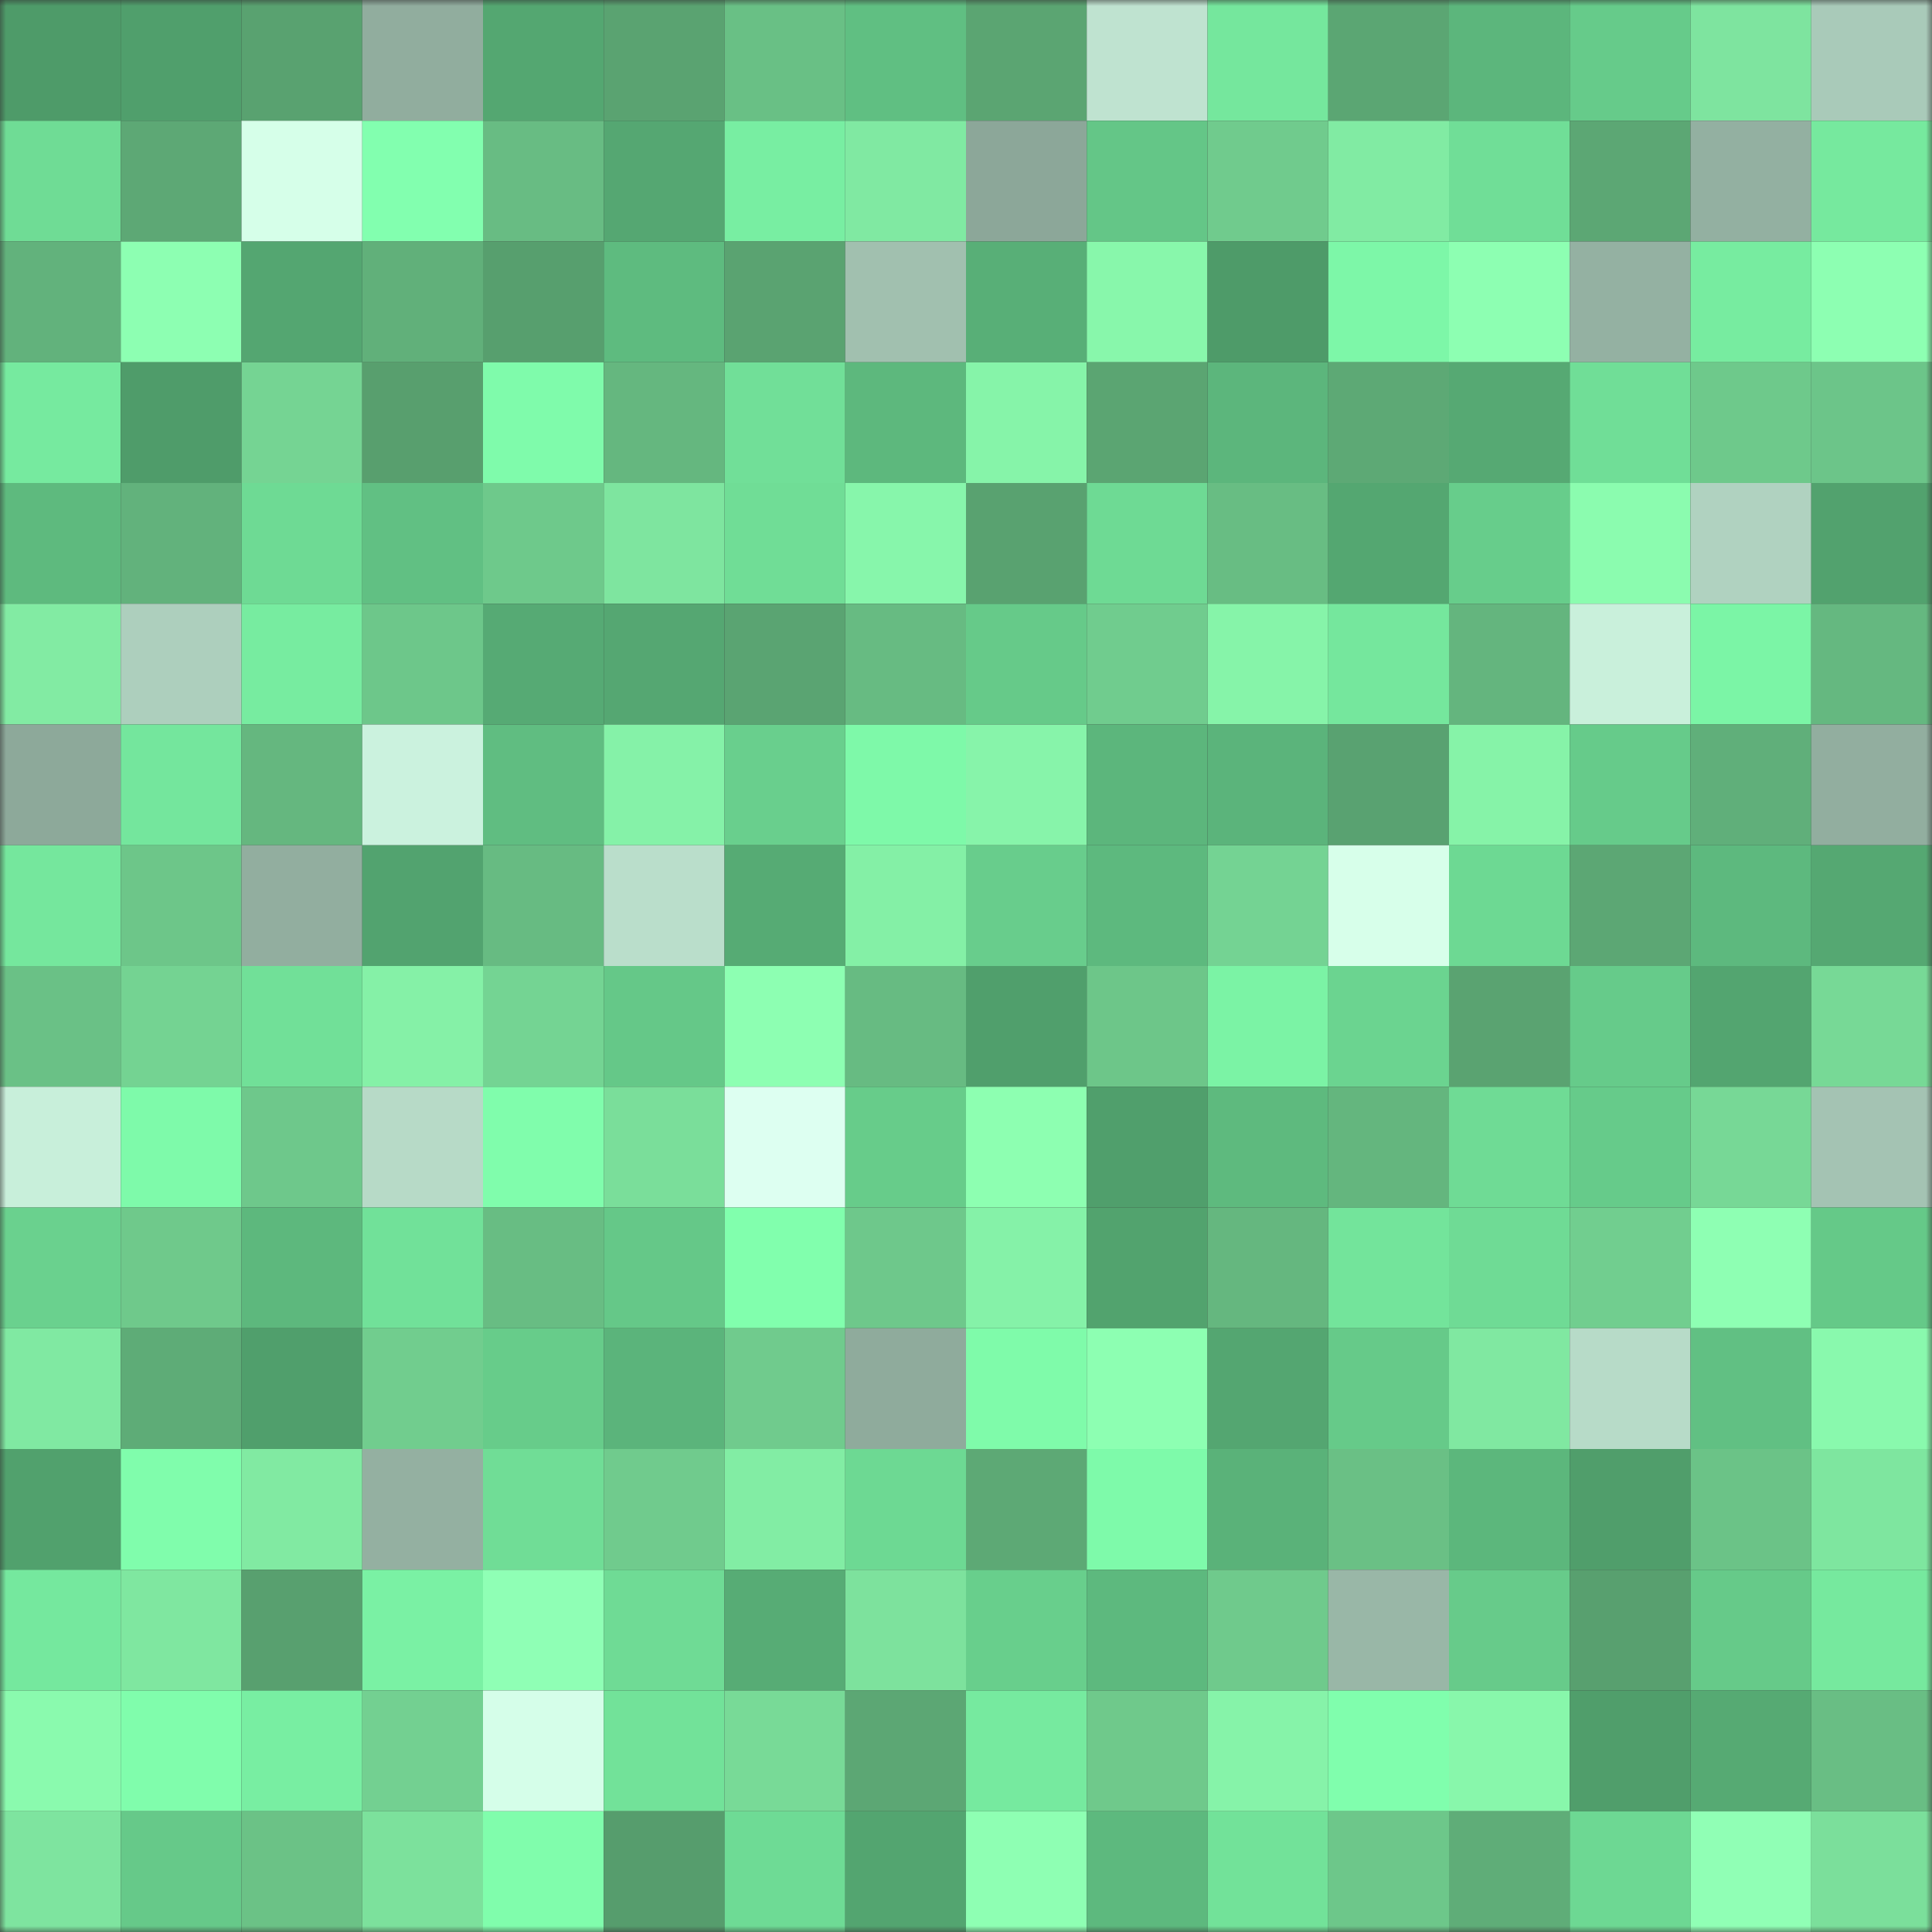 <svg viewBox="0 0 160 160" fill="none" role="img" xmlns="http://www.w3.org/2000/svg" width="240" height="240" name="lens%2C60166.lens"><rect x="0" y="0" width="160" height="160" fill="#333333" stroke="none"/><mask id="563346397" mask-type="alpha" maskUnits="userSpaceOnUse" x="0" y="0" width="160" height="160"><rect width="160" height="160" fill="#FFFFFF"></rect></mask><g mask="url(#563346397)"><rect x="0" y="0" width="10" height="10" fill="#4e9b69"></rect><rect x="10" y="0" width="10" height="10" fill="#509f6c"></rect><rect x="20" y="0" width="10" height="10" fill="#59a270"></rect><rect x="30" y="0" width="10" height="10" fill="#91ad9e"></rect><rect x="40" y="0" width="10" height="10" fill="#54a771"></rect><rect x="50" y="0" width="10" height="10" fill="#5aa371"></rect><rect x="60" y="0" width="10" height="10" fill="#69c085"></rect><rect x="70" y="0" width="10" height="10" fill="#60bf82"></rect><rect x="80" y="0" width="10" height="10" fill="#5ba572"></rect><rect x="90" y="0" width="10" height="10" fill="#bfe3d0"></rect><rect x="100" y="0" width="10" height="10" fill="#75e79d"></rect><rect x="110" y="0" width="10" height="10" fill="#5ba673"></rect><rect x="120" y="0" width="10" height="10" fill="#5cb67c"></rect><rect x="130" y="0" width="10" height="10" fill="#66cb8a"></rect><rect x="140" y="0" width="10" height="10" fill="#7ee49f"></rect><rect x="150" y="0" width="10" height="10" fill="#a9cab9"></rect><rect x="0" y="10" width="10" height="10" fill="#6fdc95"></rect><rect x="10" y="10" width="10" height="10" fill="#5da875"></rect><rect x="20" y="10" width="10" height="10" fill="#d6ffe9"></rect><rect x="30" y="10" width="10" height="10" fill="#82ffaf"></rect><rect x="40" y="10" width="10" height="10" fill="#68bc83"></rect><rect x="50" y="10" width="10" height="10" fill="#55a772"></rect><rect x="60" y="10" width="10" height="10" fill="#78eea2"></rect><rect x="70" y="10" width="10" height="10" fill="#80e9a2"></rect><rect x="80" y="10" width="10" height="10" fill="#8ca799"></rect><rect x="90" y="10" width="10" height="10" fill="#64c687"></rect><rect x="100" y="10" width="10" height="10" fill="#70cb8d"></rect><rect x="110" y="10" width="10" height="10" fill="#81eba3"></rect><rect x="120" y="10" width="10" height="10" fill="#70de97"></rect><rect x="130" y="10" width="10" height="10" fill="#5ca774"></rect><rect x="140" y="10" width="10" height="10" fill="#93b0a1"></rect><rect x="150" y="10" width="10" height="10" fill="#76e99e"></rect><rect x="0" y="20" width="10" height="10" fill="#62b27c"></rect><rect x="10" y="20" width="10" height="10" fill="#8dffb2"></rect><rect x="20" y="20" width="10" height="10" fill="#54a671"></rect><rect x="30" y="20" width="10" height="10" fill="#61b07a"></rect><rect x="40" y="20" width="10" height="10" fill="#579f6e"></rect><rect x="50" y="20" width="10" height="10" fill="#5ebb7f"></rect><rect x="60" y="20" width="10" height="10" fill="#5aa371"></rect><rect x="70" y="20" width="10" height="10" fill="#a1c0af"></rect><rect x="80" y="20" width="10" height="10" fill="#58af77"></rect><rect x="90" y="20" width="10" height="10" fill="#88f7ab"></rect><rect x="100" y="20" width="10" height="10" fill="#4e9b69"></rect><rect x="110" y="20" width="10" height="10" fill="#7df7a8"></rect><rect x="120" y="20" width="10" height="10" fill="#8dffb2"></rect><rect x="130" y="20" width="10" height="10" fill="#94b1a2"></rect><rect x="140" y="20" width="10" height="10" fill="#77eca0"></rect><rect x="150" y="20" width="10" height="10" fill="#8dffb2"></rect><rect x="0" y="30" width="10" height="10" fill="#76ea9f"></rect><rect x="10" y="30" width="10" height="10" fill="#4f9c6a"></rect><rect x="20" y="30" width="10" height="10" fill="#75d493"></rect><rect x="30" y="30" width="10" height="10" fill="#589f6e"></rect><rect x="40" y="30" width="10" height="10" fill="#7ffbab"></rect><rect x="50" y="30" width="10" height="10" fill="#65b77f"></rect><rect x="60" y="30" width="10" height="10" fill="#71df98"></rect><rect x="70" y="30" width="10" height="10" fill="#5db87d"></rect><rect x="80" y="30" width="10" height="10" fill="#86f4a9"></rect><rect x="90" y="30" width="10" height="10" fill="#5ba572"></rect><rect x="100" y="30" width="10" height="10" fill="#5cb67c"></rect><rect x="110" y="30" width="10" height="10" fill="#5da975"></rect><rect x="120" y="30" width="10" height="10" fill="#56a973"></rect><rect x="130" y="30" width="10" height="10" fill="#70de97"></rect><rect x="140" y="30" width="10" height="10" fill="#6ec98b"></rect><rect x="150" y="30" width="10" height="10" fill="#6cc589"></rect><rect x="0" y="40" width="10" height="10" fill="#5eba7e"></rect><rect x="10" y="40" width="10" height="10" fill="#62b27c"></rect><rect x="20" y="40" width="10" height="10" fill="#6eda94"></rect><rect x="30" y="40" width="10" height="10" fill="#61c083"></rect><rect x="40" y="40" width="10" height="10" fill="#6ec98b"></rect><rect x="50" y="40" width="10" height="10" fill="#7ee59f"></rect><rect x="60" y="40" width="10" height="10" fill="#70dd96"></rect><rect x="70" y="40" width="10" height="10" fill="#87f6ab"></rect><rect x="80" y="40" width="10" height="10" fill="#59a270"></rect><rect x="90" y="40" width="10" height="10" fill="#6eda94"></rect><rect x="100" y="40" width="10" height="10" fill="#68bd83"></rect><rect x="110" y="40" width="10" height="10" fill="#54a771"></rect><rect x="120" y="40" width="10" height="10" fill="#67cd8b"></rect><rect x="130" y="40" width="10" height="10" fill="#8bfcaf"></rect><rect x="140" y="40" width="10" height="10" fill="#b0d2c0"></rect><rect x="150" y="40" width="10" height="10" fill="#52a26e"></rect><rect x="0" y="50" width="10" height="10" fill="#82eba3"></rect><rect x="10" y="50" width="10" height="10" fill="#adcfbd"></rect><rect x="20" y="50" width="10" height="10" fill="#77eca0"></rect><rect x="30" y="50" width="10" height="10" fill="#6dc78a"></rect><rect x="40" y="50" width="10" height="10" fill="#56aa74"></rect><rect x="50" y="50" width="10" height="10" fill="#55a772"></rect><rect x="60" y="50" width="10" height="10" fill="#5aa472"></rect><rect x="70" y="50" width="10" height="10" fill="#67bb82"></rect><rect x="80" y="50" width="10" height="10" fill="#66ca89"></rect><rect x="90" y="50" width="10" height="10" fill="#70cc8e"></rect><rect x="100" y="50" width="10" height="10" fill="#86f4a9"></rect><rect x="110" y="50" width="10" height="10" fill="#75e79d"></rect><rect x="120" y="50" width="10" height="10" fill="#64b57e"></rect><rect x="130" y="50" width="10" height="10" fill="#c9f0db"></rect><rect x="140" y="50" width="10" height="10" fill="#7bf5a6"></rect><rect x="150" y="50" width="10" height="10" fill="#65b880"></rect><rect x="0" y="60" width="10" height="10" fill="#8da99a"></rect><rect x="10" y="60" width="10" height="10" fill="#74e69d"></rect><rect x="20" y="60" width="10" height="10" fill="#65b77f"></rect><rect x="30" y="60" width="10" height="10" fill="#cbf2de"></rect><rect x="40" y="60" width="10" height="10" fill="#60bd81"></rect><rect x="50" y="60" width="10" height="10" fill="#85f2a8"></rect><rect x="60" y="60" width="10" height="10" fill="#69cf8d"></rect><rect x="70" y="60" width="10" height="10" fill="#7ef9a9"></rect><rect x="80" y="60" width="10" height="10" fill="#87f4aa"></rect><rect x="90" y="60" width="10" height="10" fill="#5cb67c"></rect><rect x="100" y="60" width="10" height="10" fill="#5bb47b"></rect><rect x="110" y="60" width="10" height="10" fill="#59a271"></rect><rect x="120" y="60" width="10" height="10" fill="#86f3a8"></rect><rect x="130" y="60" width="10" height="10" fill="#66cb8a"></rect><rect x="140" y="60" width="10" height="10" fill="#60af7a"></rect><rect x="150" y="60" width="10" height="10" fill="#92ae9f"></rect><rect x="0" y="70" width="10" height="10" fill="#75e79d"></rect><rect x="10" y="70" width="10" height="10" fill="#6dc689"></rect><rect x="20" y="70" width="10" height="10" fill="#92ae9f"></rect><rect x="30" y="70" width="10" height="10" fill="#52a36f"></rect><rect x="40" y="70" width="10" height="10" fill="#67bb82"></rect><rect x="50" y="70" width="10" height="10" fill="#badecb"></rect><rect x="60" y="70" width="10" height="10" fill="#56ab74"></rect><rect x="70" y="70" width="10" height="10" fill="#84f0a6"></rect><rect x="80" y="70" width="10" height="10" fill="#68cd8c"></rect><rect x="90" y="70" width="10" height="10" fill="#5db97e"></rect><rect x="100" y="70" width="10" height="10" fill="#74d393"></rect><rect x="110" y="70" width="10" height="10" fill="#d7ffea"></rect><rect x="120" y="70" width="10" height="10" fill="#6dd993"></rect><rect x="130" y="70" width="10" height="10" fill="#5ca774"></rect><rect x="140" y="70" width="10" height="10" fill="#5db97e"></rect><rect x="150" y="70" width="10" height="10" fill="#55a872"></rect><rect x="0" y="80" width="10" height="10" fill="#6ac186"></rect><rect x="10" y="80" width="10" height="10" fill="#74d392"></rect><rect x="20" y="80" width="10" height="10" fill="#71e098"></rect><rect x="30" y="80" width="10" height="10" fill="#85f1a7"></rect><rect x="40" y="80" width="10" height="10" fill="#74d493"></rect><rect x="50" y="80" width="10" height="10" fill="#65c888"></rect><rect x="60" y="80" width="10" height="10" fill="#8dffb2"></rect><rect x="70" y="80" width="10" height="10" fill="#67bb82"></rect><rect x="80" y="80" width="10" height="10" fill="#509f6c"></rect><rect x="90" y="80" width="10" height="10" fill="#6dc689"></rect><rect x="100" y="80" width="10" height="10" fill="#7bf3a5"></rect><rect x="110" y="80" width="10" height="10" fill="#6bd490"></rect><rect x="120" y="80" width="10" height="10" fill="#5aa371"></rect><rect x="130" y="80" width="10" height="10" fill="#66cb8a"></rect><rect x="140" y="80" width="10" height="10" fill="#53a570"></rect><rect x="150" y="80" width="10" height="10" fill="#77d996"></rect><rect x="0" y="90" width="10" height="10" fill="#c8efda"></rect><rect x="10" y="90" width="10" height="10" fill="#7efaaa"></rect><rect x="20" y="90" width="10" height="10" fill="#6ec88b"></rect><rect x="30" y="90" width="10" height="10" fill="#b7dac7"></rect><rect x="40" y="90" width="10" height="10" fill="#80fdac"></rect><rect x="50" y="90" width="10" height="10" fill="#7ade9a"></rect><rect x="60" y="90" width="10" height="10" fill="#ddfff1"></rect><rect x="70" y="90" width="10" height="10" fill="#67cc8a"></rect><rect x="80" y="90" width="10" height="10" fill="#8dffb1"></rect><rect x="90" y="90" width="10" height="10" fill="#509f6c"></rect><rect x="100" y="90" width="10" height="10" fill="#5eba7e"></rect><rect x="110" y="90" width="10" height="10" fill="#64b67e"></rect><rect x="120" y="90" width="10" height="10" fill="#6fdb95"></rect><rect x="130" y="90" width="10" height="10" fill="#66cb8a"></rect><rect x="140" y="90" width="10" height="10" fill="#77d896"></rect><rect x="150" y="90" width="10" height="10" fill="#a4c3b3"></rect><rect x="0" y="100" width="10" height="10" fill="#6ad18e"></rect><rect x="10" y="100" width="10" height="10" fill="#6fc98b"></rect><rect x="20" y="100" width="10" height="10" fill="#5db87d"></rect><rect x="30" y="100" width="10" height="10" fill="#71e199"></rect><rect x="40" y="100" width="10" height="10" fill="#68bd83"></rect><rect x="50" y="100" width="10" height="10" fill="#65c888"></rect><rect x="60" y="100" width="10" height="10" fill="#81ffad"></rect><rect x="70" y="100" width="10" height="10" fill="#6ec88b"></rect><rect x="80" y="100" width="10" height="10" fill="#85f2a8"></rect><rect x="90" y="100" width="10" height="10" fill="#52a36e"></rect><rect x="100" y="100" width="10" height="10" fill="#65b77f"></rect><rect x="110" y="100" width="10" height="10" fill="#73e49b"></rect><rect x="120" y="100" width="10" height="10" fill="#6fdb95"></rect><rect x="130" y="100" width="10" height="10" fill="#71ce8f"></rect><rect x="140" y="100" width="10" height="10" fill="#8effb3"></rect><rect x="150" y="100" width="10" height="10" fill="#65c988"></rect><rect x="0" y="110" width="10" height="10" fill="#80e9a2"></rect><rect x="10" y="110" width="10" height="10" fill="#5eac77"></rect><rect x="20" y="110" width="10" height="10" fill="#509f6c"></rect><rect x="30" y="110" width="10" height="10" fill="#71cd8e"></rect><rect x="40" y="110" width="10" height="10" fill="#67cc8a"></rect><rect x="50" y="110" width="10" height="10" fill="#5bb47b"></rect><rect x="60" y="110" width="10" height="10" fill="#70cb8d"></rect><rect x="70" y="110" width="10" height="10" fill="#8fab9c"></rect><rect x="80" y="110" width="10" height="10" fill="#7ffbaa"></rect><rect x="90" y="110" width="10" height="10" fill="#8dffb2"></rect><rect x="100" y="110" width="10" height="10" fill="#54a671"></rect><rect x="110" y="110" width="10" height="10" fill="#66ca89"></rect><rect x="120" y="110" width="10" height="10" fill="#80e8a1"></rect><rect x="130" y="110" width="10" height="10" fill="#b7dbc8"></rect><rect x="140" y="110" width="10" height="10" fill="#61c083"></rect><rect x="150" y="110" width="10" height="10" fill="#89f9ad"></rect><rect x="0" y="120" width="10" height="10" fill="#51a16d"></rect><rect x="10" y="120" width="10" height="10" fill="#80fdac"></rect><rect x="20" y="120" width="10" height="10" fill="#81eaa2"></rect><rect x="30" y="120" width="10" height="10" fill="#94b0a1"></rect><rect x="40" y="120" width="10" height="10" fill="#70dd96"></rect><rect x="50" y="120" width="10" height="10" fill="#70cb8d"></rect><rect x="60" y="120" width="10" height="10" fill="#82eda4"></rect><rect x="70" y="120" width="10" height="10" fill="#6dd993"></rect><rect x="80" y="120" width="10" height="10" fill="#5da975"></rect><rect x="90" y="120" width="10" height="10" fill="#7efaaa"></rect><rect x="100" y="120" width="10" height="10" fill="#5ab279"></rect><rect x="110" y="120" width="10" height="10" fill="#6ac085"></rect><rect x="120" y="120" width="10" height="10" fill="#5cb77c"></rect><rect x="130" y="120" width="10" height="10" fill="#509e6b"></rect><rect x="140" y="120" width="10" height="10" fill="#6bc387"></rect><rect x="150" y="120" width="10" height="10" fill="#7ee69f"></rect><rect x="0" y="130" width="10" height="10" fill="#75e89e"></rect><rect x="10" y="130" width="10" height="10" fill="#7fe7a0"></rect><rect x="20" y="130" width="10" height="10" fill="#58a06f"></rect><rect x="30" y="130" width="10" height="10" fill="#7af1a4"></rect><rect x="40" y="130" width="10" height="10" fill="#8fffb5"></rect><rect x="50" y="130" width="10" height="10" fill="#6fdb95"></rect><rect x="60" y="130" width="10" height="10" fill="#57ac75"></rect><rect x="70" y="130" width="10" height="10" fill="#7de29d"></rect><rect x="80" y="130" width="10" height="10" fill="#68cf8c"></rect><rect x="90" y="130" width="10" height="10" fill="#5db97e"></rect><rect x="100" y="130" width="10" height="10" fill="#6fca8c"></rect><rect x="110" y="130" width="10" height="10" fill="#99b7a7"></rect><rect x="120" y="130" width="10" height="10" fill="#67cb8a"></rect><rect x="130" y="130" width="10" height="10" fill="#58a06f"></rect><rect x="140" y="130" width="10" height="10" fill="#66ca89"></rect><rect x="150" y="130" width="10" height="10" fill="#76e99e"></rect><rect x="0" y="140" width="10" height="10" fill="#8afaae"></rect><rect x="10" y="140" width="10" height="10" fill="#80fdac"></rect><rect x="20" y="140" width="10" height="10" fill="#78eea2"></rect><rect x="30" y="140" width="10" height="10" fill="#73d091"></rect><rect x="40" y="140" width="10" height="10" fill="#d5fee9"></rect><rect x="50" y="140" width="10" height="10" fill="#72e299"></rect><rect x="60" y="140" width="10" height="10" fill="#78da97"></rect><rect x="70" y="140" width="10" height="10" fill="#5ca774"></rect><rect x="80" y="140" width="10" height="10" fill="#76ea9f"></rect><rect x="90" y="140" width="10" height="10" fill="#6fc98b"></rect><rect x="100" y="140" width="10" height="10" fill="#86f3a9"></rect><rect x="110" y="140" width="10" height="10" fill="#80fead"></rect><rect x="120" y="140" width="10" height="10" fill="#88f7ab"></rect><rect x="130" y="140" width="10" height="10" fill="#509e6b"></rect><rect x="140" y="140" width="10" height="10" fill="#56aa73"></rect><rect x="150" y="140" width="10" height="10" fill="#69be84"></rect><rect x="0" y="150" width="10" height="10" fill="#7ee49f"></rect><rect x="10" y="150" width="10" height="10" fill="#66c989"></rect><rect x="20" y="150" width="10" height="10" fill="#6bc286"></rect><rect x="30" y="150" width="10" height="10" fill="#7ce19c"></rect><rect x="40" y="150" width="10" height="10" fill="#80fdac"></rect><rect x="50" y="150" width="10" height="10" fill="#569d6d"></rect><rect x="60" y="150" width="10" height="10" fill="#6edb95"></rect><rect x="70" y="150" width="10" height="10" fill="#53a570"></rect><rect x="80" y="150" width="10" height="10" fill="#8effb3"></rect><rect x="90" y="150" width="10" height="10" fill="#5db97e"></rect><rect x="100" y="150" width="10" height="10" fill="#72e299"></rect><rect x="110" y="150" width="10" height="10" fill="#6dc78a"></rect><rect x="120" y="150" width="10" height="10" fill="#5fad78"></rect><rect x="130" y="150" width="10" height="10" fill="#6dd893"></rect><rect x="140" y="150" width="10" height="10" fill="#90ffb5"></rect><rect x="150" y="150" width="10" height="10" fill="#7bdf9b"></rect></g></svg>
